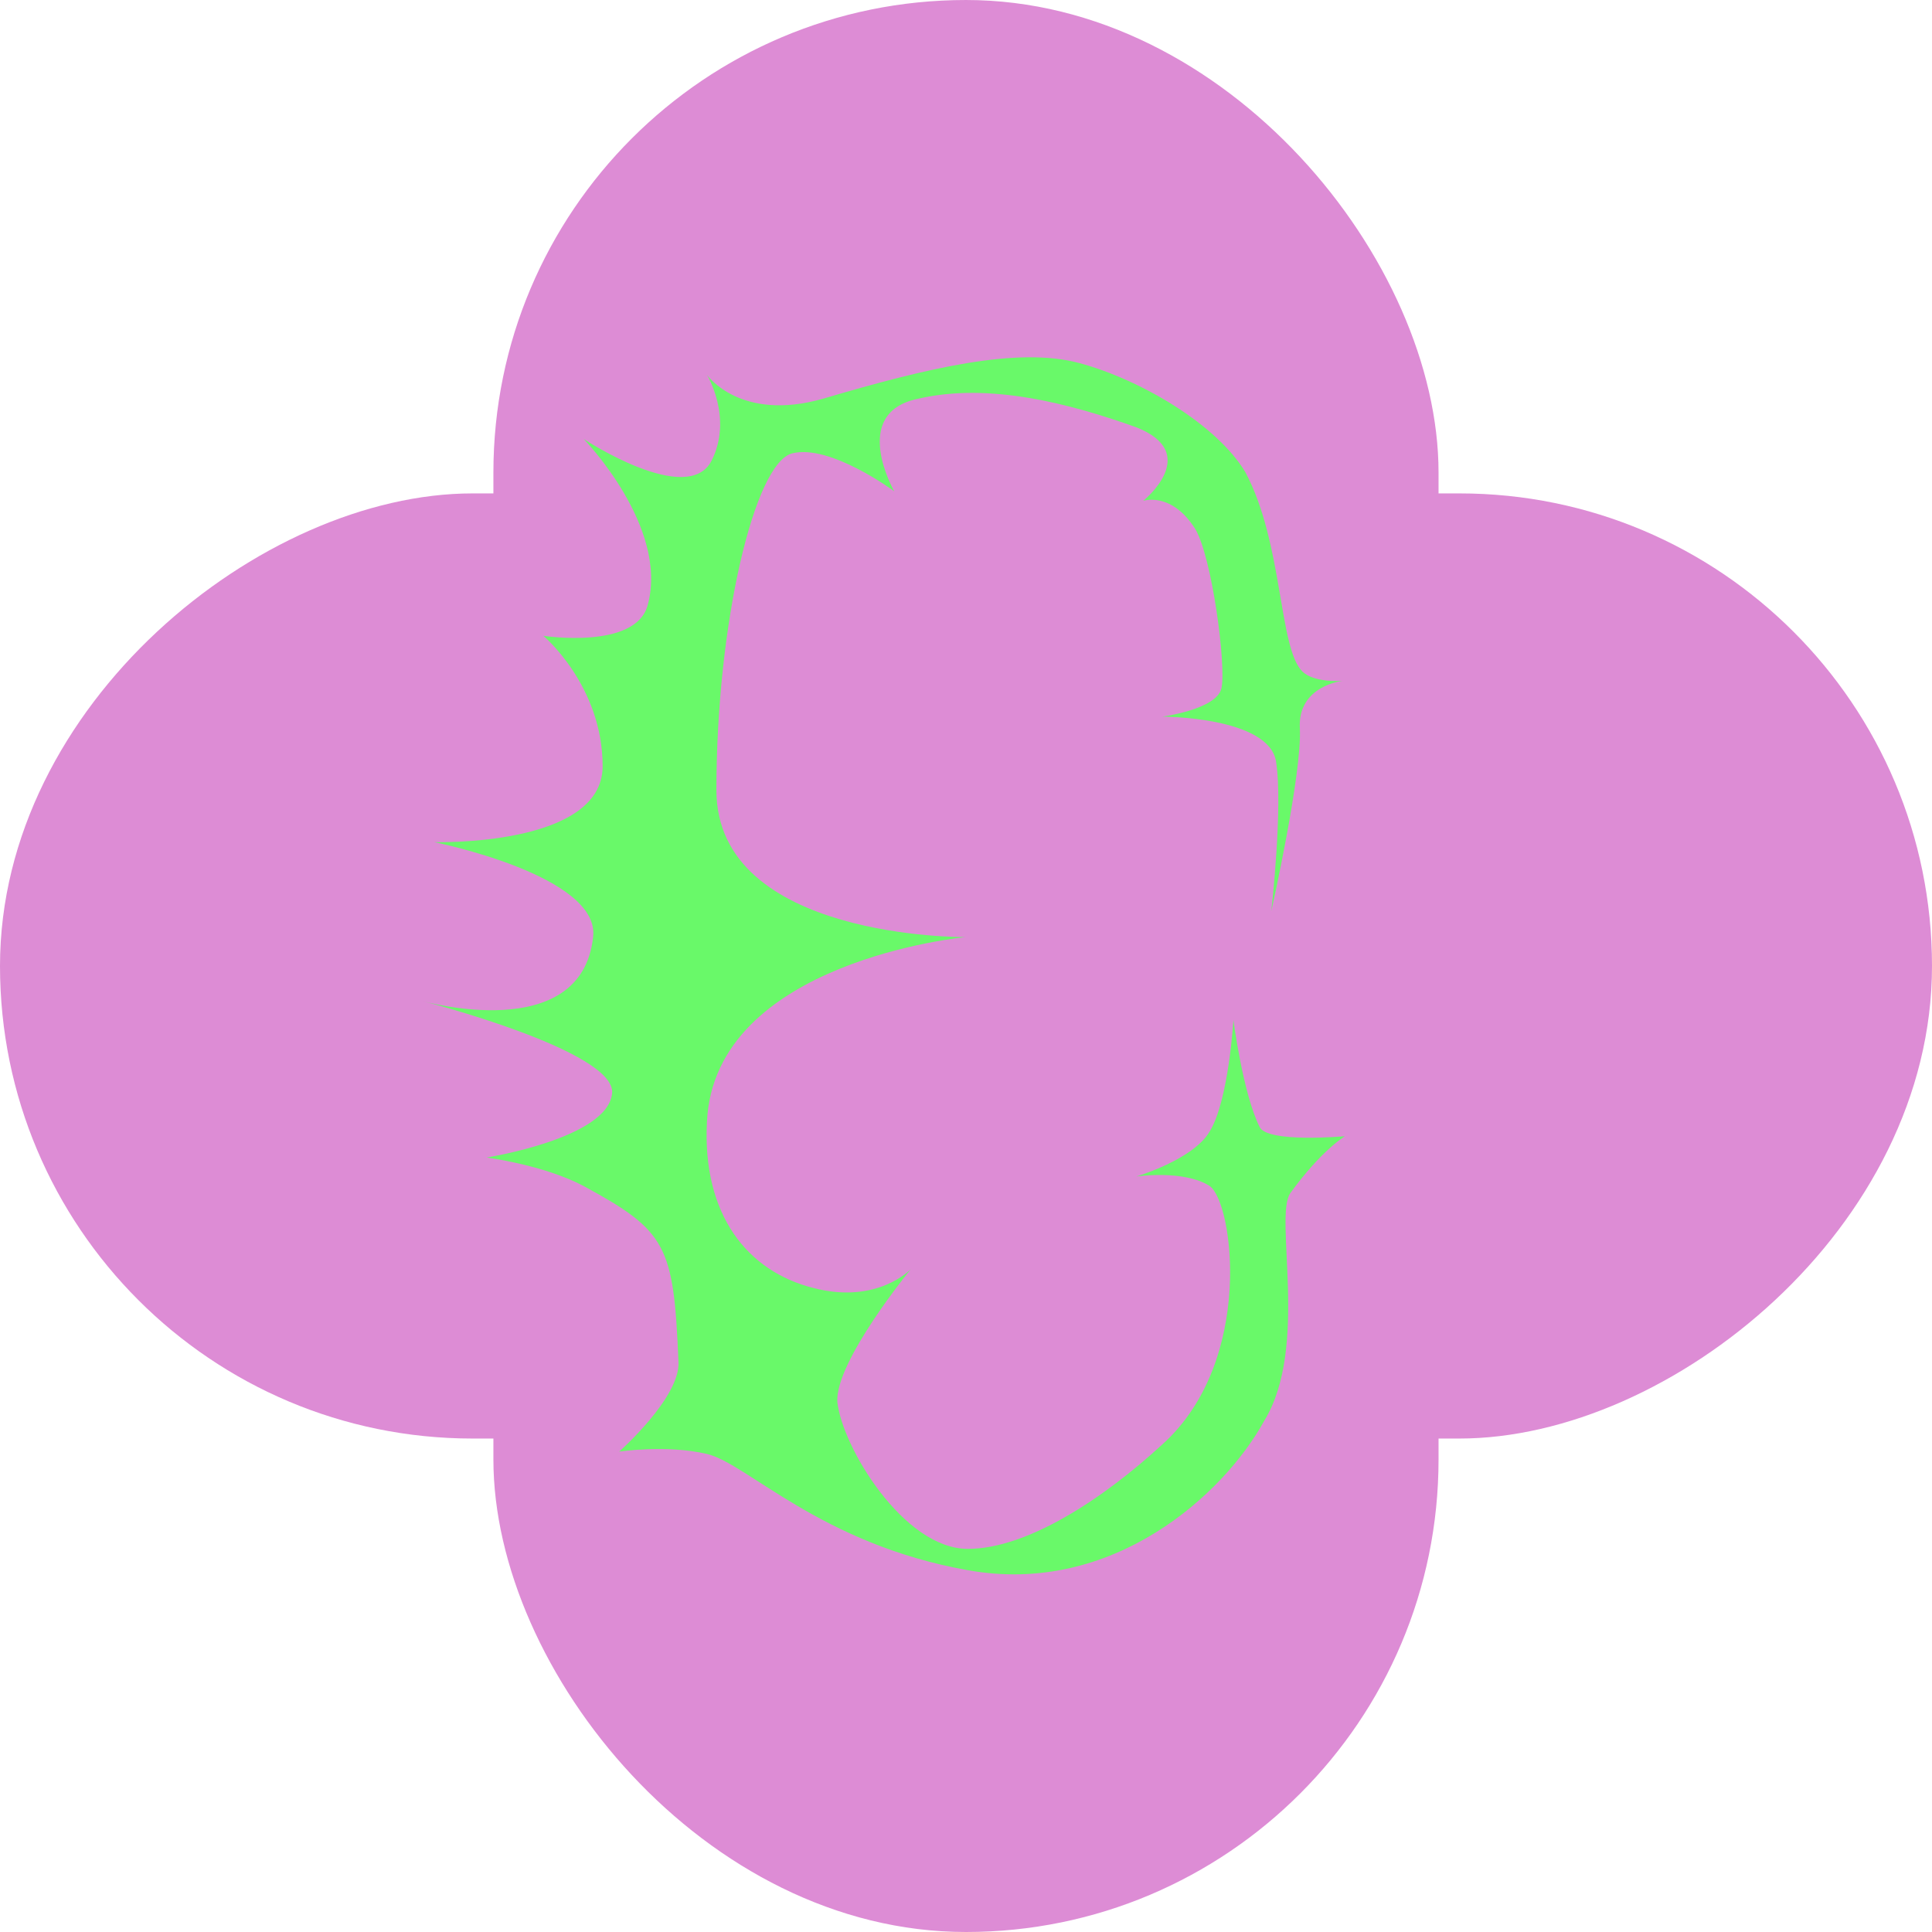 <?xml version="1.0" encoding="UTF-8"?>
<svg id="Layer_2" data-name="Layer 2" xmlns="http://www.w3.org/2000/svg" viewBox="0 0 353.39 353.39">
  <defs>
    <style>
      .cls-1 {
        fill: #69f969;
      }

      .cls-2 {
        fill: #dd8cd5;
      }
    </style>
  </defs>
  <g id="Layer_1-2" data-name="Layer 1">
    <g>
      <g>
        <rect class="cls-2" x="90.26" y="0" width="172.88" height="353.39" rx="86.44" ry="86.44" transform="translate(353.39 353.39) rotate(-180)"/>
        <rect class="cls-2" x="90.26" y="0" width="172.88" height="353.39" rx="86.44" ry="86.44" transform="translate(0 353.39) rotate(-90)"/>
      </g>
      <path class="cls-1" d="M232.54,166.65s2.17-19.09.87-27.33c-1.3-8.24-20.82-8.24-20.82-8.24,0,0,9.98-1.3,10.84-5.21.87-4.34-1.74-23.86-4.77-29.06-4.34-6.94-9.54-5.21-9.54-5.21,0,0,10.84-8.68-1.3-13.45-12.15-4.34-26.89-8.24-39.91-5.21-12.58,2.6-4.34,16.92-4.34,16.92,0,0-11.71-8.68-18.65-6.94s-13.88,31.23-13.88,61.6c0,27.33,45.55,26.89,45.55,26.89,0,0-45.98,4.34-47.28,33.83-.87,16.92,7.37,27.33,19.52,30.36,11.71,3.04,17.78-3.47,17.78-3.47,0,0-13.88,16.92-13.45,24.29.87,8.24,12.15,26.89,23.86,26.89,10.84,0,24.73-9.11,35.57-19.09,16.92-15.18,13.01-44.25,8.68-47.28-4.77-3.04-13.45-1.74-13.45-1.74,0,0,10.41-3.04,13.45-8.24,3.47-5.64,4.34-20.39,4.34-20.39,0,0,1.74,13.45,4.77,19.52,1.3,3.04,15.62,1.74,15.62,1.74,0,0-4.34,2.6-9.98,10.41-3.04,4.34,3.47,28.2-4.77,41.64-7.37,13.45-27.76,32.1-54.22,27.33-26.89-4.77-40.34-19.52-47.72-21.26s-16.05-.43-16.05-.43c0,0,11.28-9.98,10.84-16.48-.87-21.26-2.17-23.86-17.35-32.1-7.37-3.9-17.78-5.21-17.78-5.21,0,0,22.12-3.47,22.99-11.71.87-7.81-34.7-16.92-34.7-16.92,0,0,29.06,8.24,31.23-11.71,1.3-11.28-29.06-17.35-29.06-17.35,0,0,30.8.87,30.8-13.88s-10.84-23.86-10.84-23.86c0,0,16.92,2.6,19.09-5.64,3.9-14.31-11.71-30.36-11.71-30.36,0,0,19.09,12.58,23.42,3.9,3.9-7.81-.87-15.62-.87-15.62,0,0,6.07,8.68,21.26,4.34,19.09-5.64,35.57-9.54,46.85-6.51,11.28,3.04,25.16,11.28,30.36,19.95,6.94,13.01,6.07,32.1,10.41,36.44,2.17,2.17,7.37,1.74,7.37,1.74,0,0-8.24.87-7.81,8.68.43,8.24-5.21,33.4-5.21,33.4Z"/>
    </g>
  </g>
</svg>